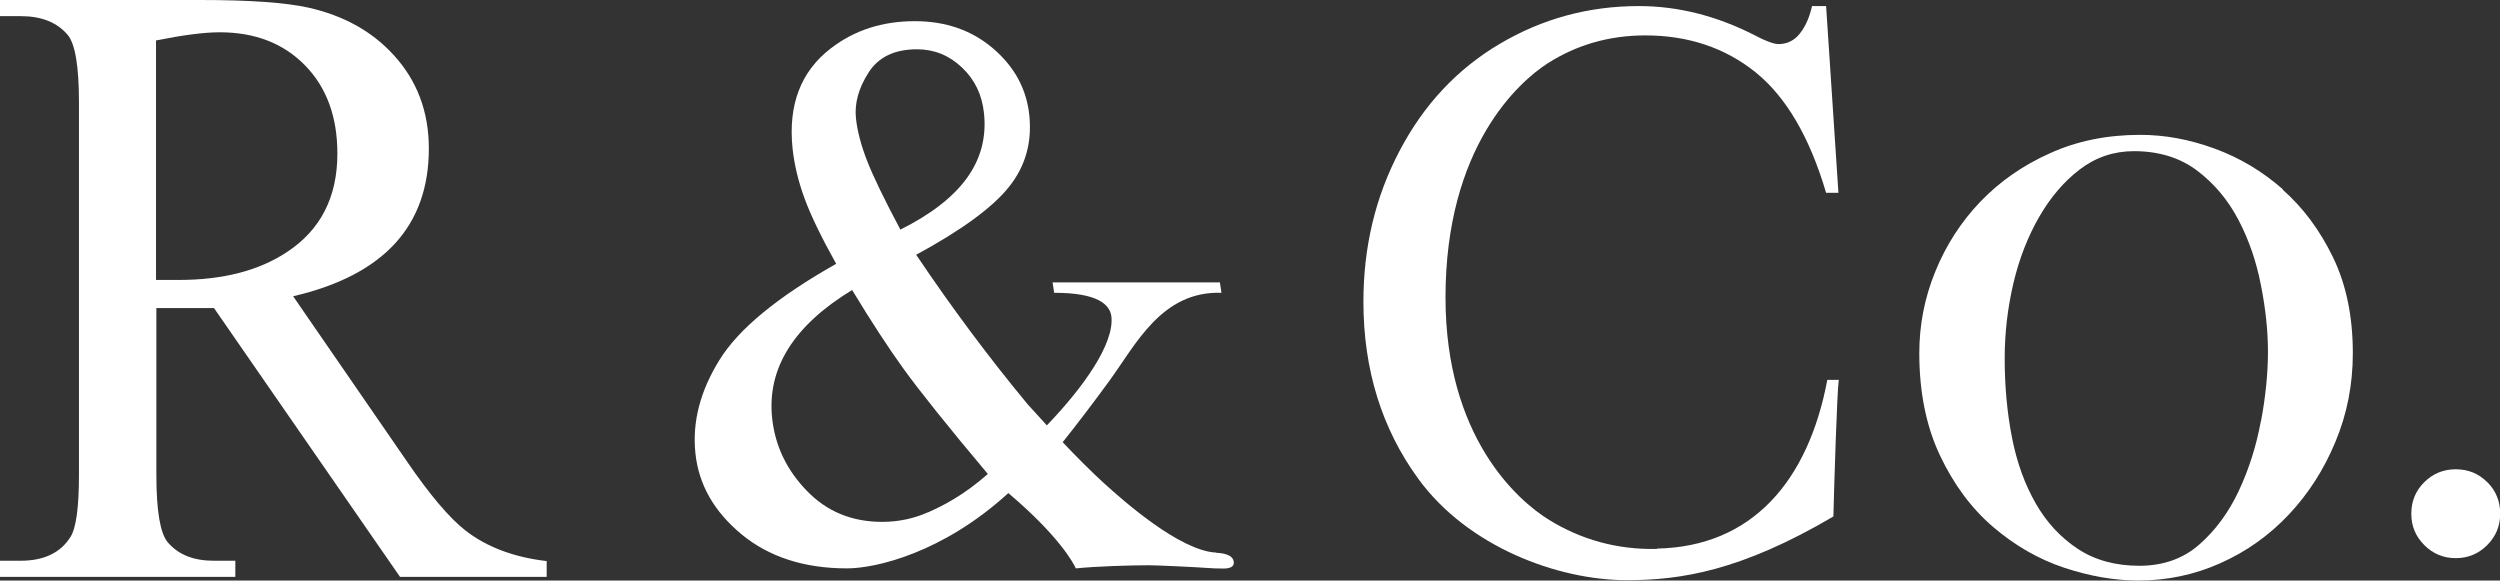 <?xml version="1.0" encoding="UTF-8"?>
<svg id="_レイヤー_2" data-name="レイヤー 2" xmlns="http://www.w3.org/2000/svg" viewBox="0 0 144.05 33.45">
  <rect x="0" y="0" width="144.05" height="33.45" fill="#333333" stroke="none"/>
  <defs>
    <style>
      .cls-1 {
        fill: #fff;
      }
    </style>
  </defs>
  <g id="_レイヤー_1-2" data-name="レイヤー 1">
    <g>
      <path class="cls-1" d="M143.32,27.79c-.49-.5-1.1-.75-1.82-.75s-1.31.25-1.81.74c-.5.49-.75,1.1-.75,1.82s.25,1.31.75,1.81,1.1.75,1.81.75,1.31-.25,1.81-.75.75-1.1.75-1.81-.24-1.31-.73-1.81Z"/>
      <path class="cls-1" d="M95.47,31.63c-2.33.05-4.41-.56-6.22-1.68-1.82-1.12-5.96-4.78-5.96-12.81,0-8.68,4.23-12.43,5.9-13.5,1.67-1.06,3.54-1.6,5.61-1.6,2.47,0,4.59.71,6.35,2.12,1.76,1.42,3.12,3.73,4.07,6.95h.71l-.71-10.76h-.81c-.17.75-.45,1.33-.85,1.75-.31.3-.67.44-1.08.44-.27,0-.74-.17-1.38-.51-2.19-1.12-4.42-1.68-6.67-1.68-2.9,0-5.57.73-8.02,2.18-2.45,1.45-4.37,3.5-5.76,6.15-1.4,2.65-2.09,5.55-2.09,8.7,0,3.92,1.06,7.33,3.17,10.22,2.84,3.89,8,5.83,12.01,5.83,3.1,0,6.56-.53,11.9-3.67.04-1.72.21-7.21.31-7.87h-.66c-1.1,5.83-4.33,9.61-9.82,9.72Z"/>
      <path class="cls-1" d="M70.08,31.84c-2.09-.09-5.37-3-6.46-3.99-.76-.69-1.62-1.56-2.39-2.37.88-1.1,1.78-2.29,2.68-3.52,1.53-2.09,3.01-5.2,6.47-5.09l-.09-.6h-9.64l.09.6c2.56,0,3.22.7,3.3,1.38.16,1.55-1.57,4.02-3.72,6.26-.23-.25-1.11-1.22-1.11-1.22-2.18-2.63-4.32-5.49-6.42-8.61,2.6-1.41,4.38-2.71,5.33-3.89.96-1.19,1.35-2.56,1.19-4.14-.16-1.53-.86-2.81-2.09-3.86-1.23-1.05-2.73-1.57-4.51-1.57-1.87,0-3.48.52-4.83,1.56-1.74,1.33-2.48,3.27-2.21,5.8.1.9.32,1.85.68,2.83.36.99.97,2.25,1.83,3.79-3.38,1.91-5.63,3.76-6.73,5.55-1.11,1.79-1.57,3.58-1.38,5.37.19,1.81,1.08,3.36,2.66,4.67,1.58,1.3,3.61,1.96,6.07,1.96,1.69,0,5.55-.91,9.3-4.34,2.94,2.49,3.76,4.05,3.89,4.34,1.18-.12,3.18-.18,4.19-.18.24,0,.72.02,1.43.05,2.06.09,2.11.14,2.88.14.43,0,.63-.13.6-.38-.03-.32-.37-.5-1.02-.53ZM50.04,4.19c.57-.9,1.5-1.35,2.8-1.35.99,0,1.85.35,2.59,1.05.74.7,1.16,1.58,1.27,2.65.14,1.36-.18,2.6-.98,3.71-.8,1.11-2.08,2.1-3.84,2.98-.93-1.75-1.57-3.07-1.92-3.97-.35-.9-.56-1.71-.64-2.44-.09-.86.15-1.74.72-2.63ZM53.49,29.51c-.83.37-1.72.56-2.66.56-1.75,0-3.2-.6-4.35-1.8-1.16-1.2-1.82-2.59-1.99-4.18-.15-1.44.16-2.77.93-4,.77-1.23,2-2.36,3.68-3.38,1.1,1.82,2.1,3.35,2.99,4.58.89,1.23,2.58,3.35,4.83,6.02-1.38,1.22-2.6,1.84-3.44,2.21Z"/>
      <path class="cls-1" d="M131.54,10.91c-1.18-1.04-2.49-1.82-3.94-2.35-1.45-.53-2.87-.79-4.28-.79-1.9,0-3.64.35-5.2,1.06-1.57.7-2.91,1.64-4.02,2.8-1.11,1.16-1.97,2.5-2.59,4.02-.62,1.52-.92,3.08-.92,4.7,0,2.25.4,4.22,1.19,5.89.79,1.67,1.81,3.05,3.06,4.12,1.25,1.07,2.62,1.86,4.09,2.35,1.48.49,2.91.74,4.28.74,1.65,0,3.23-.33,4.73-1,1.5-.67,2.81-1.6,3.94-2.8,1.13-1.2,2.03-2.6,2.69-4.2.67-1.6,1-3.3,1-5.1,0-2.11-.38-3.95-1.14-5.52-.76-1.57-1.73-2.87-2.91-3.91ZM130.27,24.27c-.26,1.43-.69,2.77-1.27,4.01-.58,1.24-1.34,2.27-2.27,3.09-.93.82-2.09,1.23-3.46,1.23s-2.55-.32-3.54-.97c-.99-.65-1.8-1.52-2.43-2.62-.63-1.1-1.09-2.36-1.37-3.8-.28-1.43-.42-2.95-.42-4.56,0-1.47.17-2.91.5-4.32.33-1.41.83-2.69,1.48-3.82.65-1.13,1.43-2.05,2.35-2.75.92-.7,1.96-1.05,3.12-1.05,1.44,0,2.66.38,3.65,1.13.99.75,1.78,1.7,2.38,2.85.6,1.15,1.03,2.41,1.29,3.77.27,1.36.4,2.64.4,3.82s-.13,2.55-.4,3.98Z"/>
      <path class="cls-1" d="M31.5,33.24h-8.45l-10.72-15.49h-3.32v9.61c0,2.07.22,3.36.65,3.88.61.72,1.49,1.07,2.66,1.07h1.24v.93H0v-.93h1.19c1.34,0,2.3-.46,2.87-1.37.33-.52.49-1.72.49-3.6V5.9c0-2.09-.22-3.38-.65-3.89-.61-.72-1.51-1.08-2.71-1.08H0v-.93h11.54c2.85,0,4.93.15,6.23.44,2.04.46,3.68,1.37,4.93,2.75,1.34,1.47,2.01,3.26,2.01,5.37,0,4.47-2.61,7.3-7.82,8.51l6.56,9.52c1.32,1.93,2.44,3.25,3.36,3.97,1.23.96,2.8,1.55,4.69,1.77v.91ZM9.01,16.13h.65c.59,0,.81,0,.65,0,2.54,0,4.62-.54,6.23-1.61,1.93-1.27,2.9-3.16,2.9-5.67,0-2.12-.62-3.81-1.86-5.08-1.24-1.27-2.88-1.91-4.92-1.91-.9,0-2.12.16-3.67.47v13.8Z"/>
    </g>
  </g>
</svg>